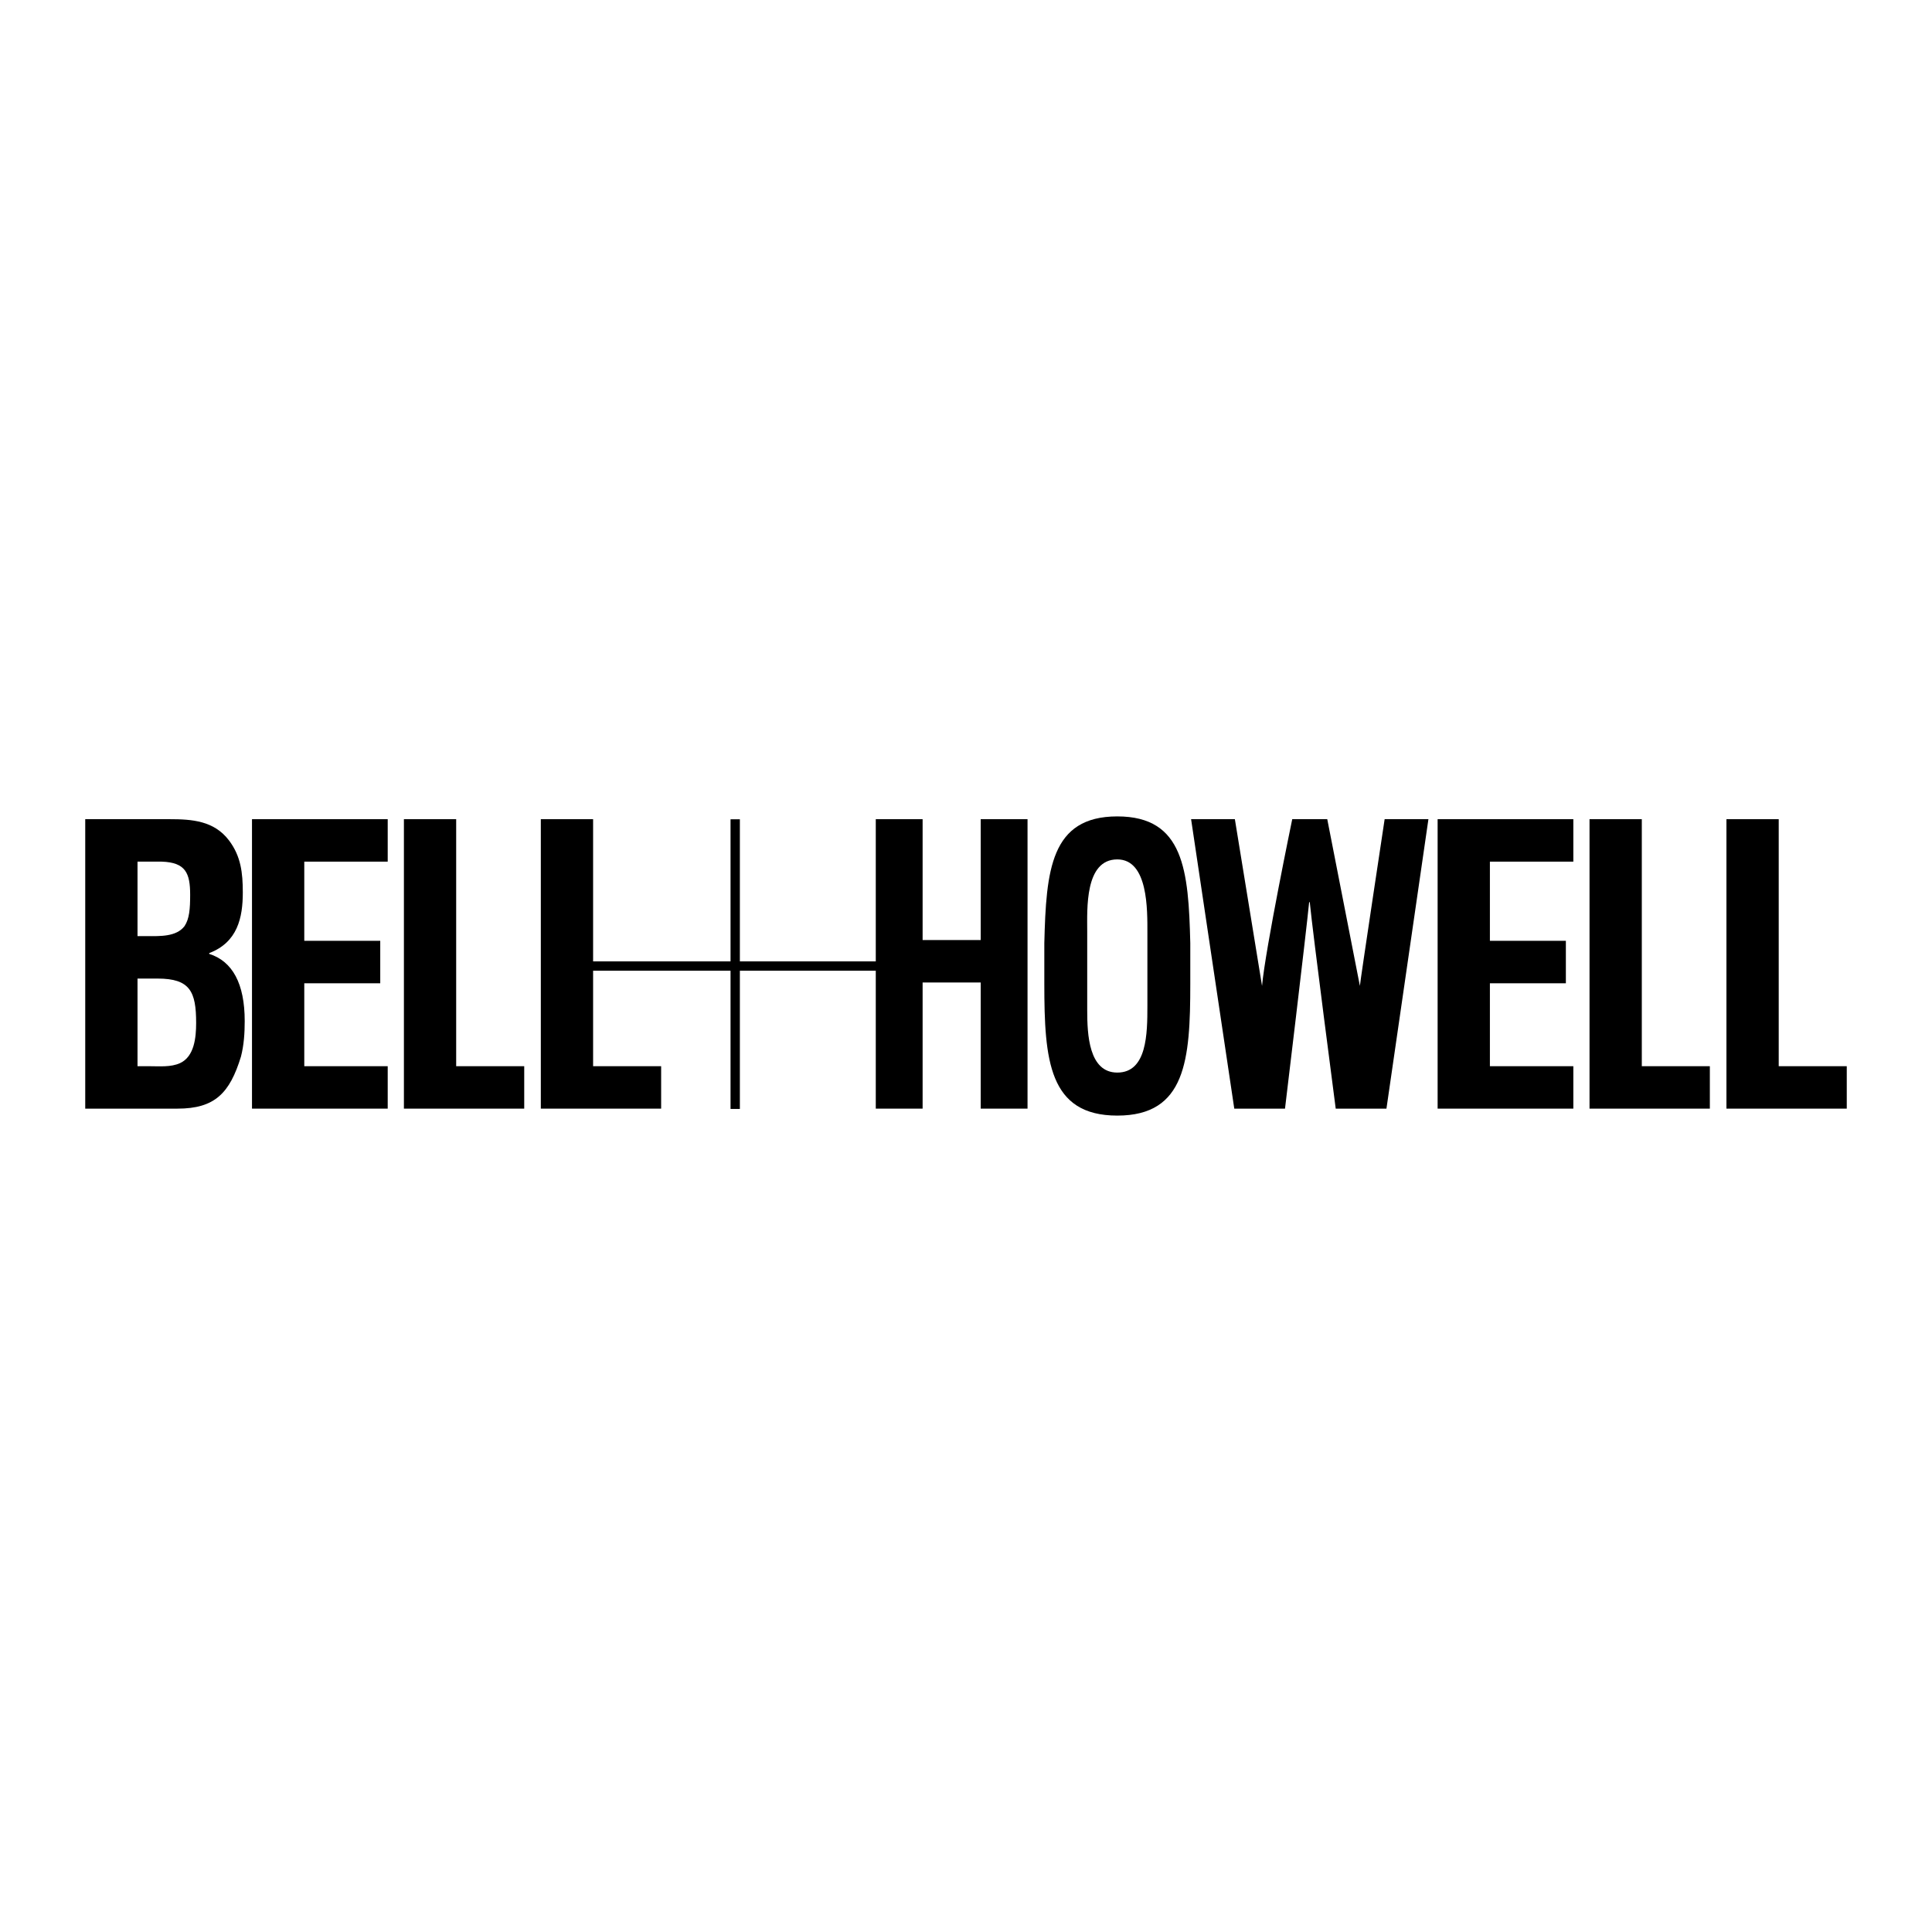 <?xml version="1.0" encoding="utf-8"?>
<!-- Generator: Adobe Illustrator 13.0.0, SVG Export Plug-In . SVG Version: 6.00 Build 14948)  -->
<!DOCTYPE svg PUBLIC "-//W3C//DTD SVG 1.0//EN" "http://www.w3.org/TR/2001/REC-SVG-20010904/DTD/svg10.dtd">
<svg version="1.0" id="Layer_1" xmlns="http://www.w3.org/2000/svg" xmlns:xlink="http://www.w3.org/1999/xlink" x="0px" y="0px"
	 width="192.756px" height="192.756px" viewBox="0 0 192.756 192.756" enable-background="new 0 0 192.756 192.756"
	 xml:space="preserve">
<g>
	<polygon fill-rule="evenodd" clip-rule="evenodd" fill="#FFFFFF" points="0,0 192.756,0 192.756,192.756 0,192.756 0,0 	"/>
	<path fill-rule="evenodd" clip-rule="evenodd" d="M8.504,110.609V81.73h8.419c2.235,0,4.434,0.154,5.924,2.118
		c1.192,1.579,1.378,3.234,1.378,5.199c0,2.502-0.521,4.967-3.353,6.045v0.077c2.322,0.734,3.543,2.965,3.543,6.7
		c0,1.193-0.075,2.387-0.373,3.543c-1.118,3.658-2.612,5.197-6.337,5.197H8.504L8.504,110.609z"/>
	<path fill-rule="evenodd" clip-rule="evenodd" fill="#FFFFFF" d="M14.837,106.375c1.081,0,2.199,0.115,3.13-0.309
		c1.416-0.654,1.602-2.541,1.602-4.004c0-3.119-0.596-4.43-3.837-4.43H13.72v8.742H14.837L14.837,106.375z"/>
	<path fill-rule="evenodd" clip-rule="evenodd" fill="#FFFFFF" d="M14.688,93.398c1.267,0,2.906,0.077,3.725-1.001
		c0.484-0.731,0.559-1.733,0.559-3.119c0-2.156-0.447-3.234-2.832-3.312H13.72v7.432H14.688L14.688,93.398z"/>
	<polygon fill-rule="evenodd" clip-rule="evenodd" points="25.142,110.609 25.142,81.73 38.682,81.73 38.682,85.966 30.358,85.966 
		30.358,93.865 37.937,93.865 37.937,98.102 30.358,98.102 30.358,106.375 38.682,106.375 38.682,110.609 25.142,110.609 	"/>
	<polygon fill-rule="evenodd" clip-rule="evenodd" points="40.298,110.609 40.298,81.73 45.513,81.73 45.513,106.375 
		52.302,106.375 52.302,110.609 40.298,110.609 	"/>
	<polygon fill-rule="evenodd" clip-rule="evenodd" points="143.432,110.609 143.432,81.73 156.972,81.73 156.972,85.966 
		148.647,85.966 148.647,93.865 156.227,93.865 156.227,98.102 148.647,98.102 148.647,106.375 156.972,106.375 156.972,110.609 
		143.432,110.609 	"/>
	<polygon fill-rule="evenodd" clip-rule="evenodd" points="158.587,110.609 158.587,81.73 163.803,81.73 163.803,106.375 
		170.592,106.375 170.592,110.609 158.587,110.609 	"/>
	<polygon fill-rule="evenodd" clip-rule="evenodd" points="172.248,110.609 172.248,81.73 177.463,81.73 177.463,106.375 
		184.252,106.375 184.252,110.609 172.248,110.609 	"/>
	<path fill-rule="evenodd" clip-rule="evenodd" d="M104.192,94.099c0.179-7.253,0.624-12.646,7.281-12.646
		c6.658,0,7.104,5.393,7.282,12.646v4.063c0,7.596-0.446,13.141-7.282,13.141s-7.281-5.545-7.281-13.141V94.099L104.192,94.099z"/>
	<path fill-rule="evenodd" clip-rule="evenodd" fill="#FFFFFF" d="M108.472,100.82c0,2.355,0.148,6.191,3.002,6.191
		c2.973,0,3.002-3.912,3.002-6.646v-7.292c0-2.279,0.089-7.33-3.002-7.33c-3.269,0-3.002,4.975-3.002,7.178V100.82L108.472,100.82z"
		/>
	<path fill-rule="evenodd" clip-rule="evenodd" d="M135.676,98.363c0.061-0.693,2.47-16.633,2.47-16.633h4.368l-4.188,28.879h-5.061
		c0,0-2.289-17.519-2.59-20.6h-0.061c-0.301,3.081-2.409,20.6-2.409,20.6h-5.061l-4.308-28.879h4.367l2.711,16.633
		c0.332-3.697,3.013-16.633,3.013-16.633h3.494L135.676,98.363L135.676,98.363z"/>
	<polygon fill-rule="evenodd" clip-rule="evenodd" points="97.845,81.73 97.845,93.788 92.049,93.788 92.049,81.73 87.377,81.73 
		87.377,95.918 73.817,95.918 73.817,81.74 72.886,81.74 72.886,95.918 59.174,95.918 59.174,81.73 53.958,81.73 53.958,110.609 
		65.962,110.609 65.962,106.375 59.174,106.375 59.174,96.85 72.886,96.85 72.886,110.639 73.817,110.639 73.817,96.85 
		87.377,96.85 87.377,110.609 92.049,110.609 92.049,98.023 97.845,98.023 97.845,110.609 102.517,110.609 102.517,81.73 
		97.845,81.73 	"/>
</g>
</svg>
